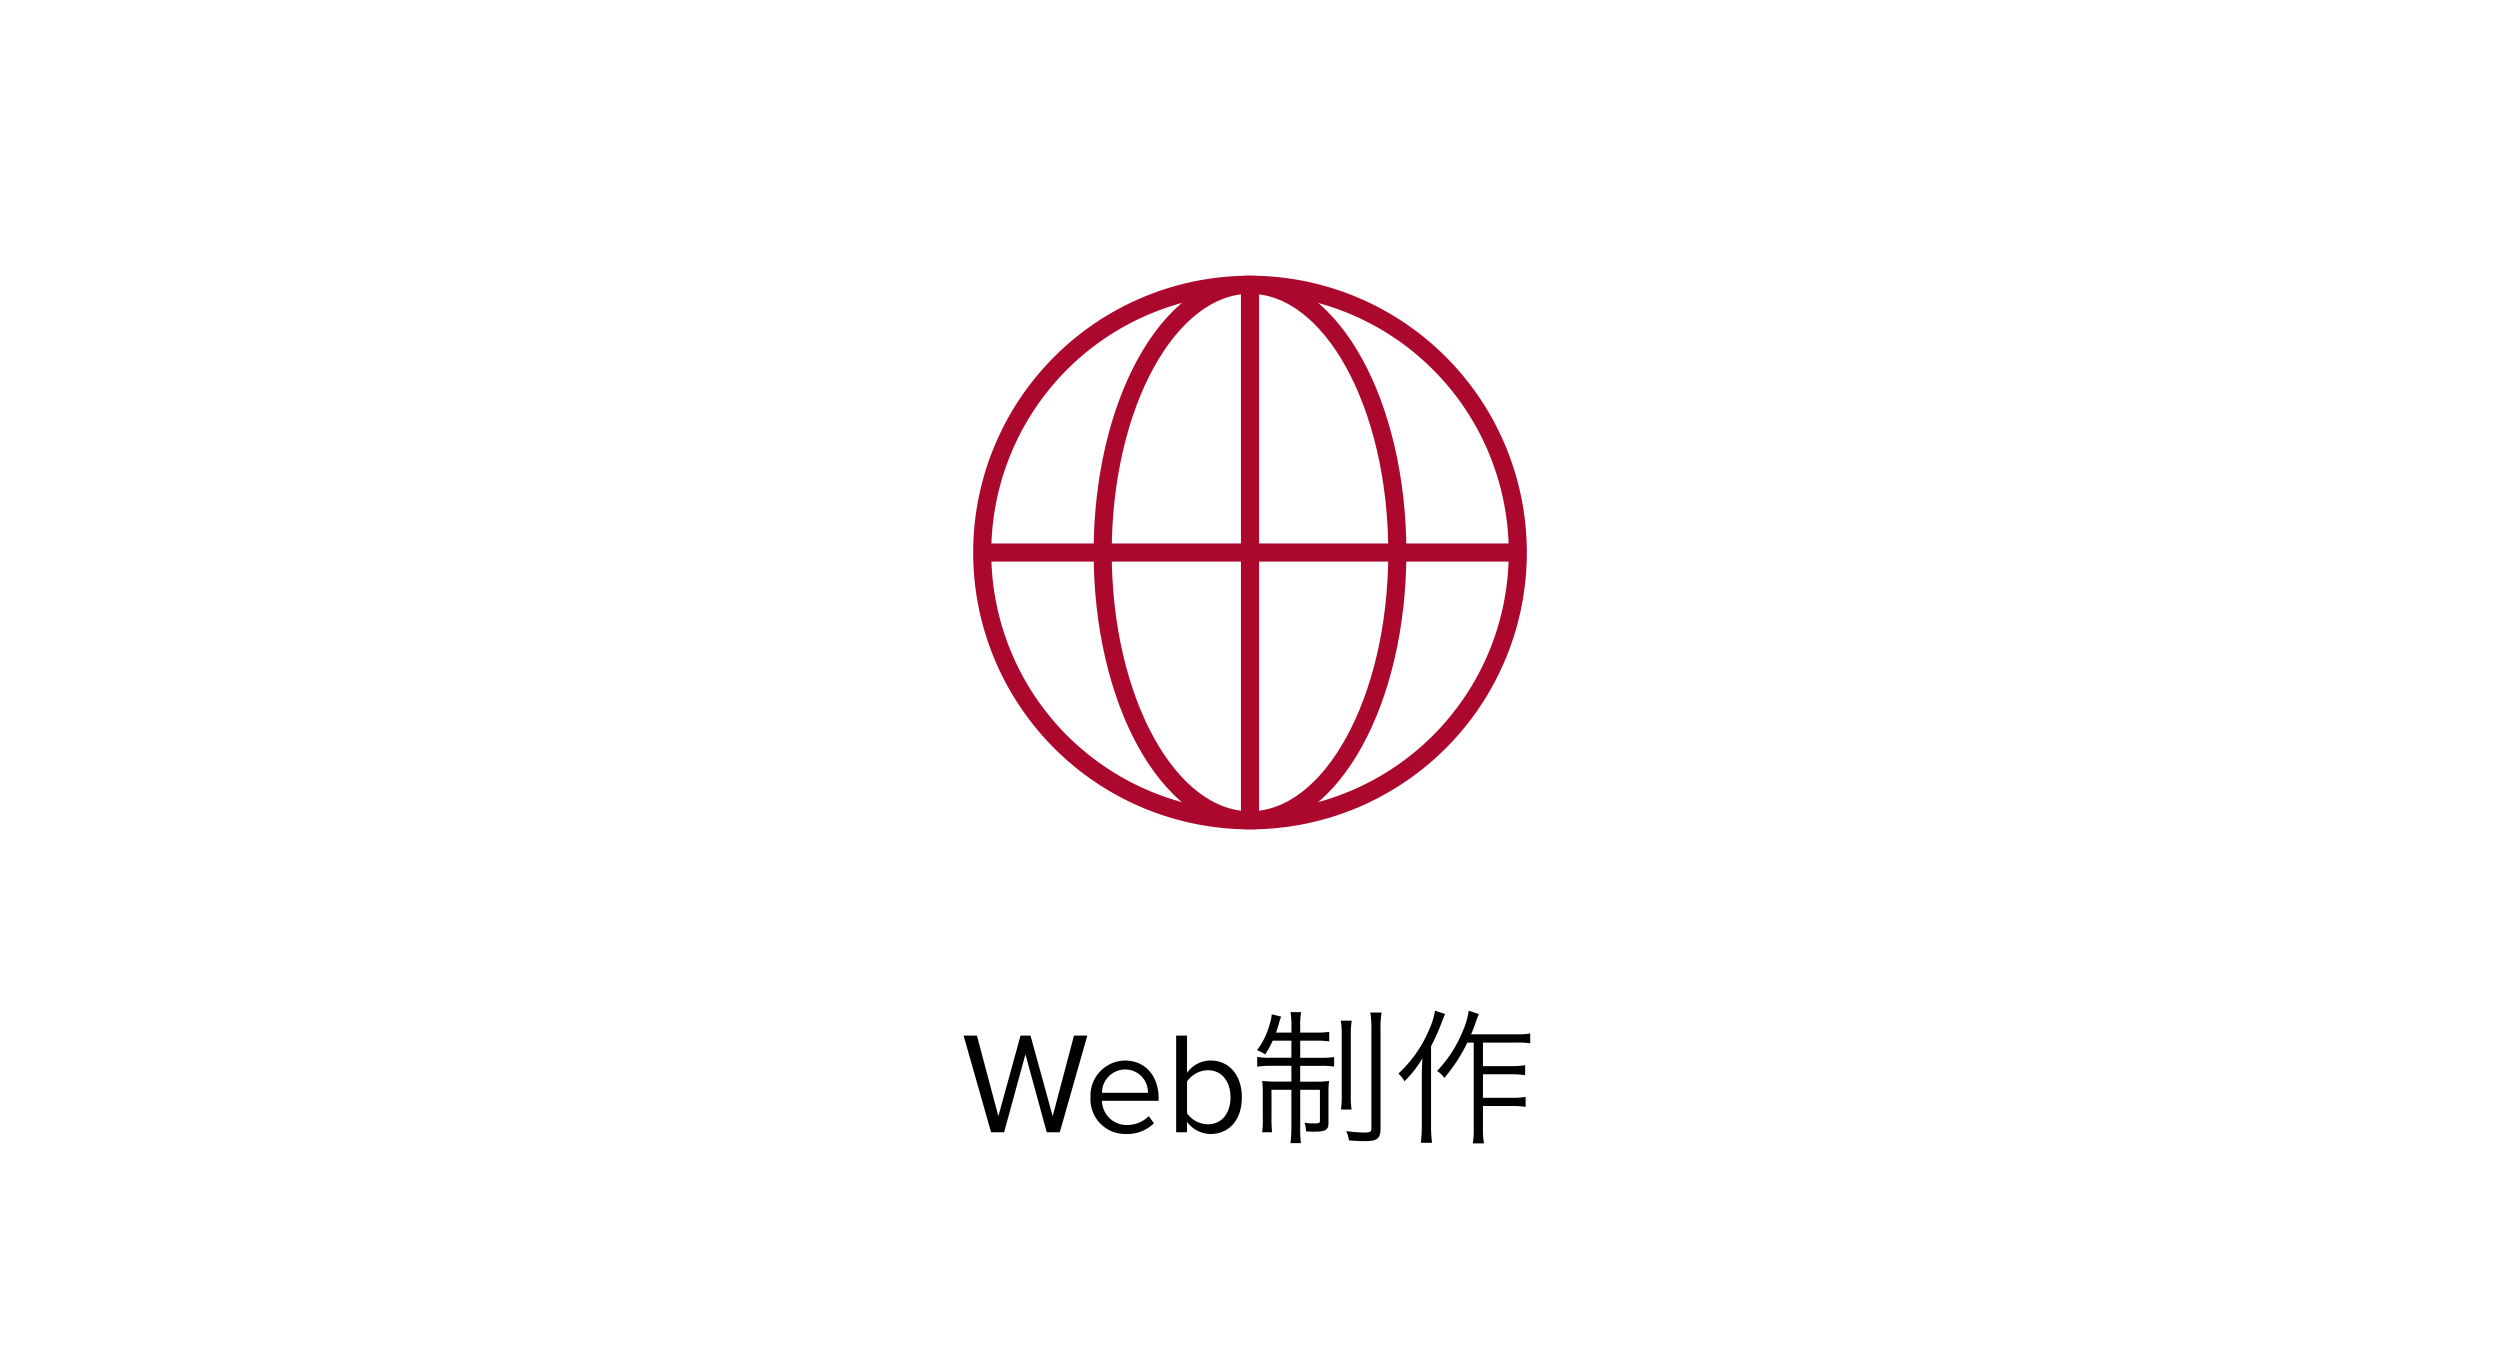 <svg xmlns="http://www.w3.org/2000/svg" xmlns:xlink="http://www.w3.org/1999/xlink" width="276" height="150" viewBox="0 0 276 150">
  <defs>
    <clipPath id="clip-path">
      <rect id="長方形_254" data-name="長方形 254" width="64" height="64" fill="none" stroke="#ac082e" stroke-width="1"/>
    </clipPath>
  </defs>
  <g id="item7" transform="translate(-698 -1690)">
    <rect id="長方形_71" data-name="長方形 71" width="276" height="150" transform="translate(698 1690)" fill="#fff"/>
    <path id="パス_411" data-name="パス 411" d="M-21,0l3.04-10.672h-1.472l-2.352,8.9-2.448-8.9h-1.1l-2.448,8.9-2.368-8.9h-1.472L-28.584,0h1.44l2.352-8.608L-22.44,0Zm3.392-3.872A3.832,3.832,0,0,0-13.672.192,4.2,4.2,0,0,0-10.6-.992l-.576-.784A3.378,3.378,0,0,1-13.56-.8a2.723,2.723,0,0,1-2.784-2.672h6.256v-.3c0-2.32-1.376-4.144-3.712-4.144A3.864,3.864,0,0,0-17.608-3.872Zm3.792-3.056a2.5,2.5,0,0,1,2.544,2.576h-5.072A2.578,2.578,0,0,1-13.816-6.928ZM-6.952,0V-1.152A3.254,3.254,0,0,0-4.344.192C-2.328.192-.9-1.344-.9-3.856-.9-6.32-2.328-7.92-4.344-7.92A3.209,3.209,0,0,0-6.952-6.56v-4.112h-1.2V0Zm0-5.6a2.871,2.871,0,0,1,2.3-1.248c1.568,0,2.5,1.28,2.5,2.992S-3.08-.88-4.648-.88A2.844,2.844,0,0,1-6.952-2.1Zm11.52-4.512v1.888h-2.3a7.606,7.606,0,0,1-1.472-.1v1.088a9.671,9.671,0,0,1,1.52-.1H4.568v1.744h-1.7a11.334,11.334,0,0,1-1.52-.08,13.227,13.227,0,0,1,.064,1.488v2.528A9.462,9.462,0,0,1,1.336,0h1.1a15.036,15.036,0,0,1-.064-1.664V-4.688H4.568v4.08a14.312,14.312,0,0,1-.1,1.808H5.624a12.89,12.89,0,0,1-.08-1.808v-4.08H7.72v3.44c0,.224-.1.272-.576.272a5.836,5.836,0,0,1-1.12-.08,3.438,3.438,0,0,1,.16.96c.576.032.656.032.88.032,1.28,0,1.6-.192,1.6-.96V-4.192a12.4,12.4,0,0,1,.064-1.472,10.568,10.568,0,0,1-1.488.08h-1.7V-7.328H7.768a8.763,8.763,0,0,1,1.52.08V-8.3a9.869,9.869,0,0,1-1.5.08H5.544v-1.888H7.176a9.655,9.655,0,0,1,1.568.08v-1.056a9.18,9.18,0,0,1-1.568.08H5.544v-.64a8.076,8.076,0,0,1,.1-1.616H4.472a8.457,8.457,0,0,1,.1,1.632v.624h-1.7c.128-.352.192-.56.3-.928a5.078,5.078,0,0,1,.272-.832l-1.04-.256a4.124,4.124,0,0,1-.176.9A8.621,8.621,0,0,1,.776-9.056a3.662,3.662,0,0,1,.9.464,10.2,10.2,0,0,0,.832-1.52Zm5.456-2.208a9.7,9.7,0,0,1,.1,1.76V-4.3a11.046,11.046,0,0,1-.08,1.792h1.168a10.8,10.8,0,0,1-.08-1.792v-6.272a9.3,9.3,0,0,1,.1-1.744Zm3.264-.9a11.748,11.748,0,0,1,.112,1.952V-.448c0,.4-.112.48-.768.48a15.174,15.174,0,0,1-2.016-.16A2.944,2.944,0,0,1,10.92.9c.768.064,1.28.08,1.7.08,1.456,0,1.792-.272,1.792-1.44V-11.28a11.4,11.4,0,0,1,.112-1.936ZM24.7-9.9V-.448a10.025,10.025,0,0,1-.1,1.68h1.232a8.735,8.735,0,0,1-.112-1.68V-2.9h3.3a9.124,9.124,0,0,1,1.408.1V-3.9a9.124,9.124,0,0,1-1.408.1h-3.3V-6.4h3.248a9.9,9.9,0,0,1,1.408.1v-1.1a8.979,8.979,0,0,1-1.408.1H25.72V-9.9h3.76a8.836,8.836,0,0,1,1.456.08v-1.088a7.722,7.722,0,0,1-1.456.1H24.408c.24-.56.32-.768.544-1.424a7.958,7.958,0,0,1,.32-.816l-1.12-.368a8.8,8.8,0,0,1-.672,2.272,13.869,13.869,0,0,1-2.832,4.384,2.308,2.308,0,0,1,.8.768,18.025,18.025,0,0,0,2.544-3.9Zm-4.272-3.52a8.491,8.491,0,0,1-.672,2.144,13.887,13.887,0,0,1-3.376,4.8,3.147,3.147,0,0,1,.672.848A11.912,11.912,0,0,0,19.032-8.16c-.048.944-.064,1.376-.064,2.064V-.784a14.437,14.437,0,0,1-.112,1.952H20.1a13.488,13.488,0,0,1-.112-1.92V-9.5a20.865,20.865,0,0,0,1.184-2.656c.128-.32.176-.464.368-.9Z" transform="translate(836 1815)"/>
    <g id="icon7-w64" transform="translate(804 1719)">
      <g id="グループ_96" data-name="グループ 96" transform="translate(0 0)" clip-path="url(#clip-path)">
        <path id="パス_333" data-name="パス 333" d="M60.124,30.561A29.562,29.562,0,1,1,30.561,1,29.563,29.563,0,0,1,60.124,30.561Z" transform="translate(1.438 1.438)" fill="none" stroke="#ac082e" stroke-linejoin="round" stroke-width="2"/>
        <path id="パス_334" data-name="パス 334" d="M38.982,30.561c0,16.326-7.283,29.563-16.263,29.563S6.454,46.887,6.454,30.561,13.737,1,22.719,1,38.982,14.234,38.982,30.561Z" transform="translate(9.282 1.438)" fill="none" stroke="#ac082e" stroke-linejoin="round" stroke-width="2"/>
        <line id="線_9" data-name="線 9" y2="59.124" transform="translate(32 2.438)" fill="none" stroke="#ac082e" stroke-linejoin="round" stroke-width="2"/>
        <line id="線_10" data-name="線 10" x2="59.121" transform="translate(2.439 32)" fill="none" stroke="#ac082e" stroke-linejoin="round" stroke-width="2"/>
      </g>
    </g>
  </g>
</svg>
